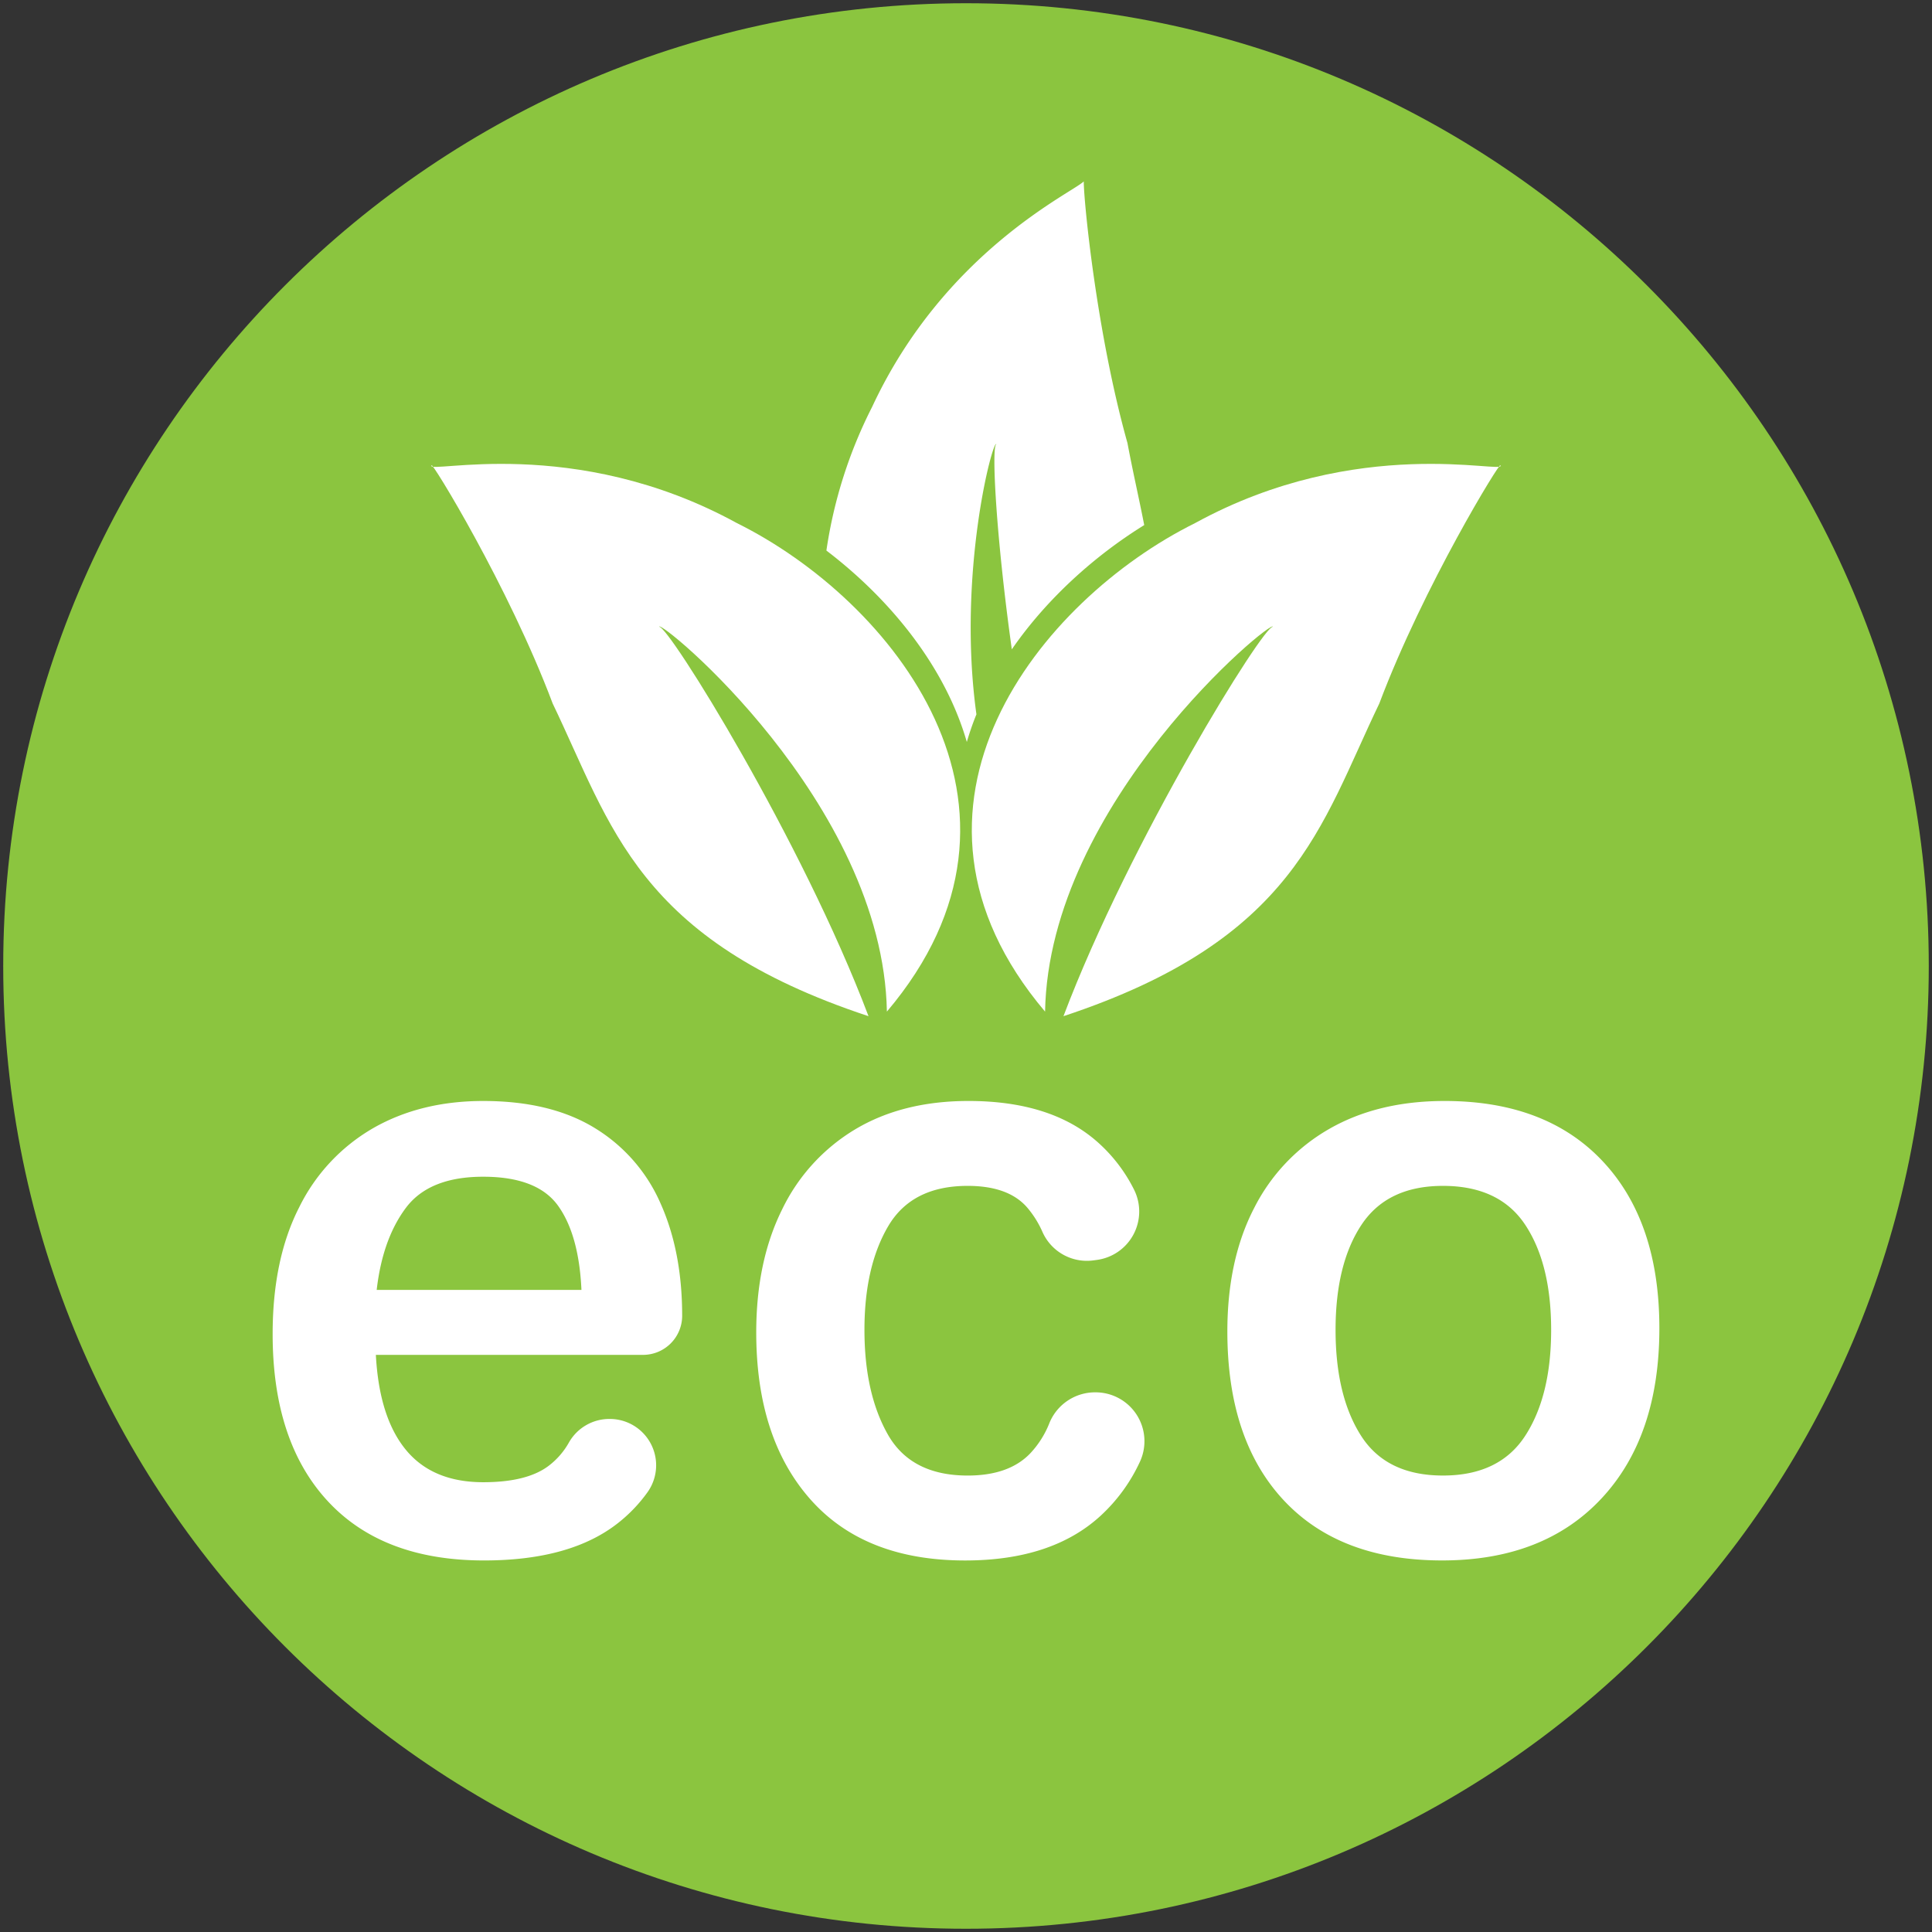 <svg id="Layer_1" data-name="Layer 1" xmlns="http://www.w3.org/2000/svg" viewBox="0 0 600 600"><rect x="0" y="0" width="600" height="600" fill="#333333" stroke="none"/><defs><style>.cls-1{fill:#8bc53f;}.cls-2{fill:#fff;}</style></defs><path class="cls-1" d="M599,300.006c0,165.135-133.866,298.988-299.011,298.988C134.864,598.994,1,465.141,1,300.006s133.864-299,298.989-299C465.134,1.006,599,134.881,599,300.006Z"/><path class="cls-2" d="M134.027,144.531c-1.85,2.918,44.145-9.851,94.851,17.935,47.881,23.755,100.444,88.044,46.555,151.7-1.183-65.028-70.947-122.348-70.739-119.509,2.768-.645,44.389,66.3,65.031,120.928-71.886-23.772-79.8-59.076-98.084-97.1C157.889,181.93,133.741,142.656,134.027,144.531Z"/><path class="cls-2" d="M465.973,144.531c1.85,2.918-44.152-9.851-94.858,17.935-47.874,23.755-100.437,88.044-46.561,151.7,1.19-65.028,70.961-122.348,70.746-119.509-2.776-.645-44.368,66.3-65.032,120.928,71.893-23.772,79.794-59.076,98.084-97.1C442.126,181.93,466.253,142.656,465.973,144.531Z"/><path class="cls-2" d="M300.255,230.431a87.168,87.168,0,0,1,2.982-8.586c-6.037-43.579,5.113-85.563,6.173-83.882-1.569.667-.035,29.007,4.819,63.695,10.9-15.785,25.8-29.1,41.12-38.588-1.621-8.35-3.571-16.721-5.2-25.458-9.651-34.4-13.637-75.739-13.573-81.275-3.541,3.532-43.191,21.687-65.712,69.994a144.323,144.323,0,0,0-14.218,44.647C276.142,185.837,293.4,206.662,300.255,230.431Z"/><path class="cls-2" d="M84.672,414.3q0-23.265,8.272-39.422a57.766,57.766,0,0,1,23.006-24.557q14.734-8.4,34.123-8.4,20.937,0,34.638,8.4a51.5,51.5,0,0,1,20.421,23.394q6.72,14.994,6.721,34.9h0a12.15,12.15,0,0,1-12.15,12.15H116.726q1.03,19.388,9.306,29.469t24.041,10.081q13.7,0,20.42-5.17a23.535,23.535,0,0,0,6.246-7.258,14.433,14.433,0,0,1,12.652-7.218h0a14.392,14.392,0,0,1,11.667,22.8,46.77,46.77,0,0,1-9.109,9.512q-14.735,11.631-41.618,11.632-31.542,0-48.6-18.483T84.672,414.3Zm88.665-39.81q-6.465-9.043-23.264-9.047t-24.041,9.694q-7.24,9.693-9.048,25.462h63.591Q179.8,383.536,173.337,374.488Z"/><path class="cls-2" d="M234.858,413.78q0-21.967,8.013-38.129a58.63,58.63,0,0,1,22.749-24.945q14.733-8.786,35.155-8.788,25.332,0,39.68,12.407a48.854,48.854,0,0,1,11.763,15.187,15.174,15.174,0,0,1-11.647,21.778l-.98.13a15.088,15.088,0,0,1-15.8-8.732A30.57,30.57,0,0,0,319,375.005q-5.817-6.718-18.483-6.721-17.32,0-24.687,12.537t-7.367,32.184q0,19.647,7.238,32.441t24.816,12.8q12.923,0,19.516-6.98a29.482,29.482,0,0,0,5.9-9.4,15.315,15.315,0,0,1,14.273-9.465h0a15.18,15.18,0,0,1,13.829,21.51,52.861,52.861,0,0,1-12.291,16.877q-15.122,13.832-42.006,13.83-31.279,0-48.08-19T234.858,413.78Z"/><path class="cls-2" d="M381.167,413.522q0-22.228,8.271-38.258a58.878,58.878,0,0,1,23.4-24.687q15.123-8.657,35.8-8.659,31.535,0,49.115,18.741t17.578,51.829q0,33.606-17.966,52.863t-49.5,19.258q-31.8,0-49.244-18.741T381.167,413.522Zm33.605-.517q0,20.424,7.884,32.829t25.462,12.408q17.577,0,25.592-12.408t8.013-32.829q0-20.418-8.013-32.571t-25.592-12.15q-17.32,0-25.333,12.15T414.772,413.005Z"/></svg>